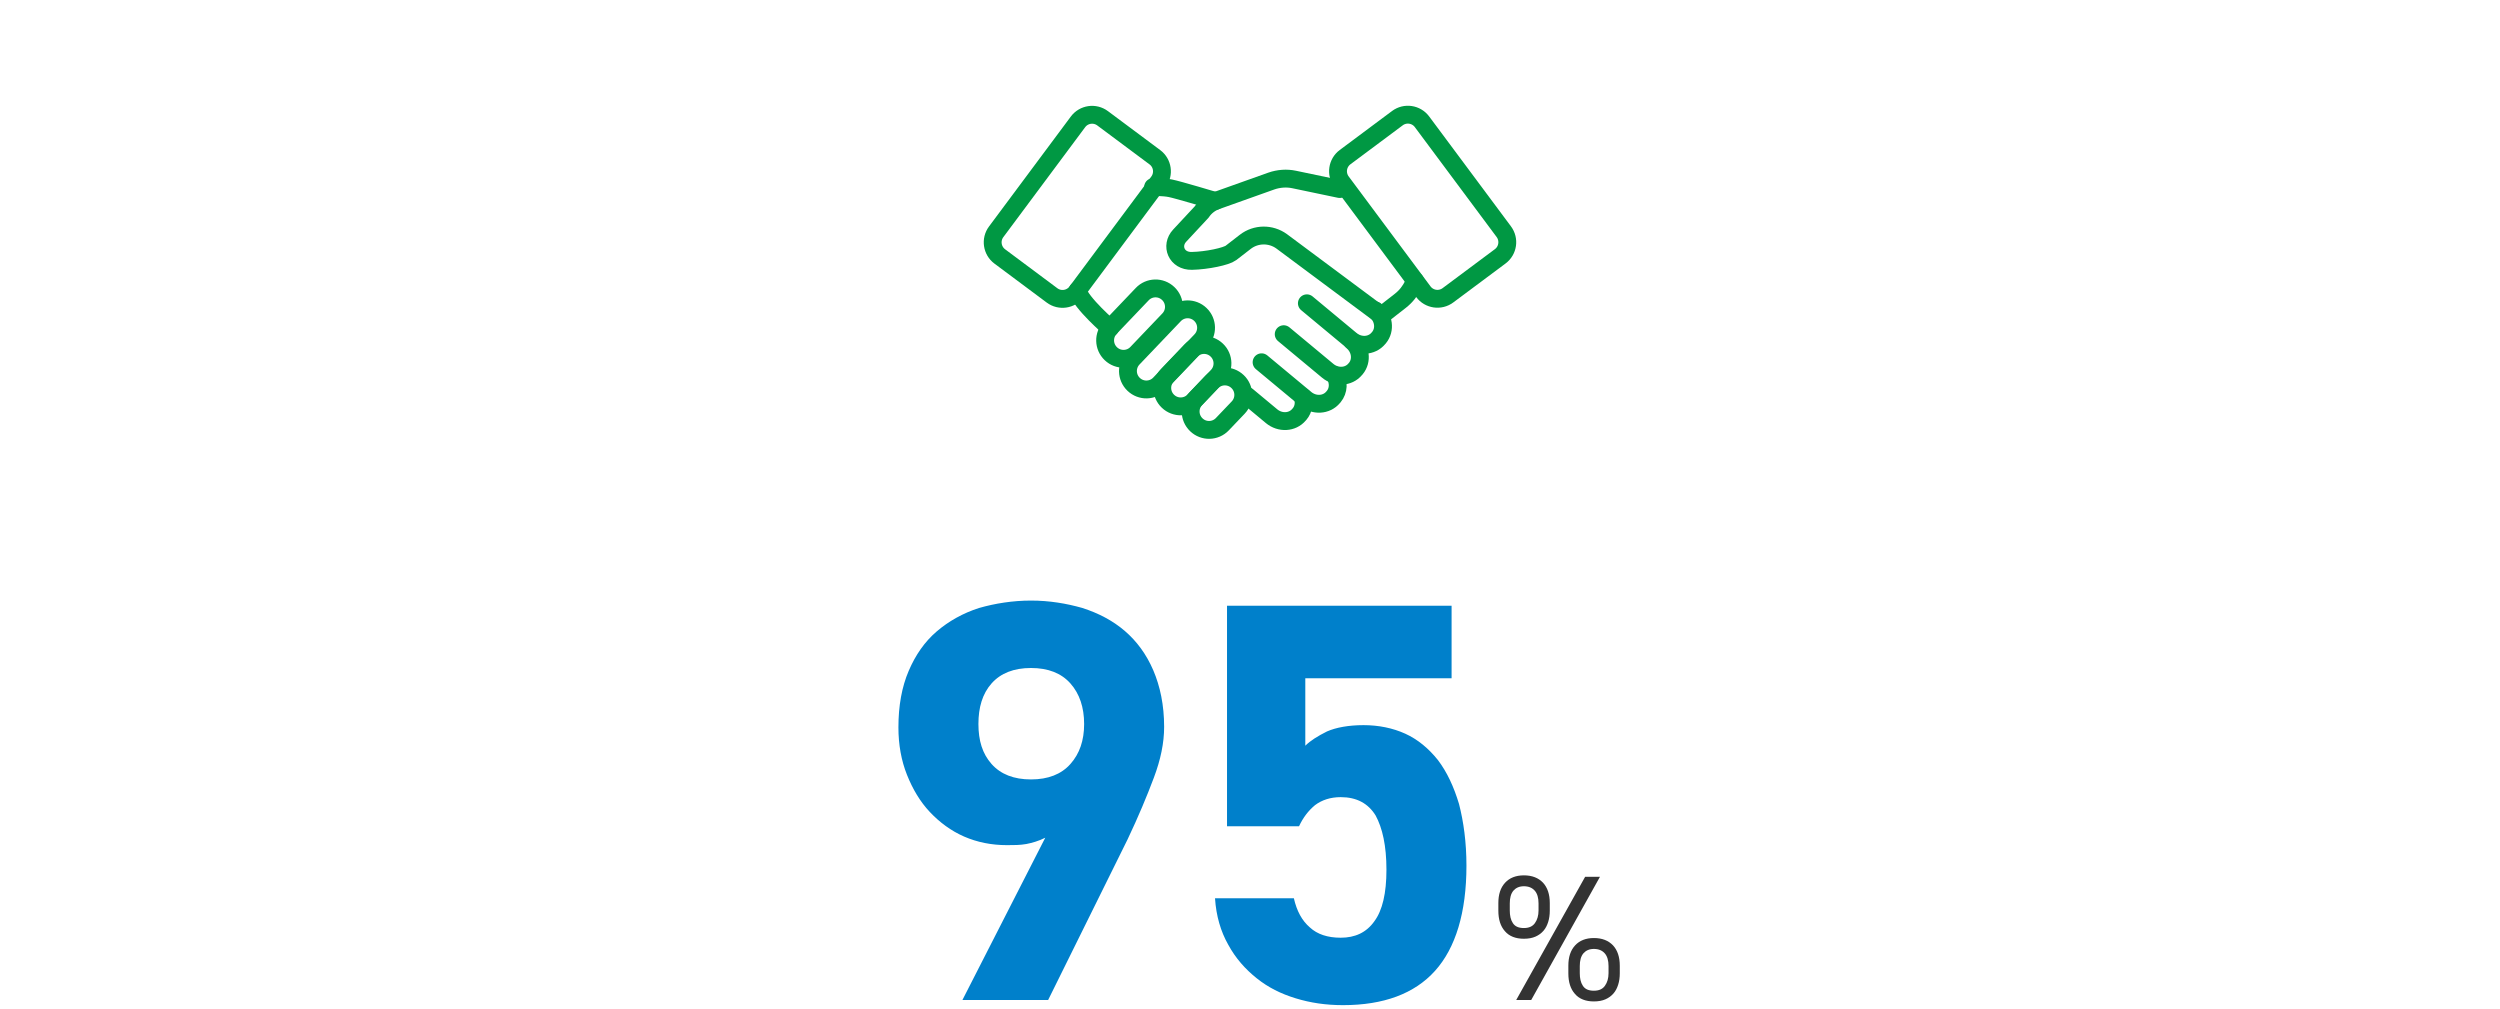 <?xml version="1.0" encoding="UTF-8"?>
<svg xmlns="http://www.w3.org/2000/svg" width="280" height="113" viewBox="0 0 280 113" fill="none">
  <path d="M156.507 13.235L150.652 17.599C149.779 18.25 149.599 19.484 150.249 20.357L159.413 32.67C160.062 33.543 161.296 33.724 162.168 33.074L168.024 28.709C168.896 28.059 169.076 26.824 168.427 25.951L159.263 13.638C158.613 12.765 157.379 12.585 156.507 13.235Z" stroke="#009843" stroke-width="2" stroke-linecap="round" stroke-linejoin="round"></path>
  <path d="M120.735 13.65L111.571 25.963C110.921 26.836 111.102 28.071 111.974 28.721L117.829 33.086C118.701 33.736 119.935 33.555 120.585 32.682L129.749 20.369C130.399 19.496 130.218 18.261 129.346 17.611L123.491 13.247C122.618 12.597 121.385 12.777 120.735 13.65Z" stroke="#009843" stroke-width="2" stroke-linecap="round" stroke-linejoin="round"></path>
  <path d="M150.049 21.173L144.958 20.106C144.103 19.923 143.209 19.991 142.383 20.279L136.235 22.471C135.562 22.711 134.976 23.163 134.583 23.75L132.123 26.393C131.076 27.518 131.758 29.258 133.487 29.22C135.217 29.181 137.349 28.72 137.868 28.326L139.472 27.085C140.663 26.163 142.325 26.143 143.545 27.028L154.718 35.344L156.85 33.681C157.455 33.209 157.945 32.594 158.272 31.892L158.483 31.441" stroke="#009843" stroke-width="2" stroke-linecap="round" stroke-linejoin="round"></path>
  <path d="M154.045 34.767C155.005 35.565 155.178 36.93 154.448 37.814L154.371 37.901C153.631 38.785 152.258 38.862 151.297 38.064L146.369 33.969" stroke="#009843" stroke-width="2" stroke-linecap="round" stroke-linejoin="round"></path>
  <path d="M151.451 38.228C152.411 39.026 152.584 40.391 151.854 41.276L151.777 41.362C151.038 42.247 149.664 42.324 148.703 41.526L143.775 37.43" stroke="#009843" stroke-width="2" stroke-linecap="round" stroke-linejoin="round"></path>
  <path d="M149.52 42.025C149.962 42.794 149.933 43.746 149.376 44.419L149.299 44.505C148.559 45.39 147.186 45.467 146.225 44.669L141.297 40.574" stroke="#009843" stroke-width="2" stroke-linecap="round" stroke-linejoin="round"></path>
  <path d="M145.918 44.458C146.11 45.111 146.005 45.832 145.563 46.361L145.486 46.448C144.746 47.332 143.372 47.409 142.412 46.611L139.684 44.342" stroke="#009843" stroke-width="2" stroke-linecap="round" stroke-linejoin="round"></path>
  <path d="M136.119 22.509C136.119 22.509 131.921 21.25 131.085 21.087C130.25 20.923 129.145 20.952 129.145 20.952" stroke="#009843" stroke-width="2" stroke-linecap="round" stroke-linejoin="round"></path>
  <path d="M124.323 36.747C124.323 36.747 121.037 33.911 120.691 32.536" stroke="#009843" stroke-width="2" stroke-linecap="round" stroke-linejoin="round"></path>
  <path d="M127.932 32.94L124.343 36.702C123.559 37.524 123.59 38.826 124.411 39.611L124.418 39.618C125.239 40.402 126.54 40.372 127.324 39.55L130.913 35.788C131.697 34.966 131.667 33.664 130.845 32.879L130.838 32.873C130.017 32.088 128.716 32.118 127.932 32.94Z" stroke="#009843" stroke-width="2" stroke-linecap="round" stroke-linejoin="round"></path>
  <path d="M133.369 39.276L130.742 42.029C129.958 42.851 129.988 44.154 130.809 44.938L130.816 44.945C131.637 45.729 132.939 45.699 133.723 44.877L136.349 42.123C137.133 41.301 137.103 39.999 136.282 39.215L136.275 39.208C135.454 38.423 134.153 38.454 133.369 39.276Z" stroke="#009843" stroke-width="2" stroke-linecap="round" stroke-linejoin="round"></path>
  <path d="M135.697 42.8L133.92 44.664C133.136 45.486 133.166 46.788 133.987 47.573L133.994 47.58C134.815 48.364 136.116 48.334 136.9 47.512L138.678 45.648C139.462 44.826 139.432 43.524 138.611 42.739L138.604 42.733C137.782 41.948 136.481 41.978 135.697 42.8Z" stroke="#009843" stroke-width="2" stroke-linecap="round" stroke-linejoin="round"></path>
  <path d="M131.53 35.281L126.9 40.135C126.116 40.957 126.146 42.259 126.967 43.044L126.974 43.051C127.796 43.835 129.097 43.805 129.881 42.983L134.511 38.129C135.295 37.307 135.265 36.005 134.443 35.221L134.437 35.214C133.615 34.429 132.314 34.459 131.53 35.281Z" stroke="#009843" stroke-width="2" stroke-linecap="round" stroke-linejoin="round"></path>
  <path d="M117.071 93.824C116.303 94.208 115.599 94.4 114.959 94.528C114.255 94.656 113.551 94.656 112.783 94.656C111.055 94.656 109.455 94.336 107.983 93.696C106.511 93.056 105.231 92.096 104.143 90.944C103.055 89.792 102.223 88.384 101.583 86.784C100.943 85.184 100.623 83.392 100.623 81.472C100.623 79.04 101.007 76.928 101.775 75.136C102.543 73.344 103.567 71.872 104.911 70.72C106.255 69.568 107.855 68.672 109.647 68.096C111.439 67.584 113.423 67.264 115.471 67.264C117.519 67.264 119.439 67.584 121.231 68.096C123.023 68.672 124.623 69.504 125.967 70.656C127.311 71.808 128.399 73.28 129.167 75.072C129.935 76.864 130.383 78.976 130.383 81.408C130.383 83.2 129.999 85.056 129.231 87.104C128.463 89.152 127.503 91.456 126.287 94.016L117.391 112H107.791L117.071 93.824ZM121.423 81.088C121.423 79.232 120.911 77.696 119.887 76.544C118.863 75.392 117.391 74.816 115.471 74.816C113.551 74.816 112.079 75.392 111.055 76.544C110.031 77.696 109.583 79.232 109.583 81.088C109.583 82.944 110.031 84.416 111.055 85.568C112.079 86.72 113.551 87.296 115.471 87.296C117.391 87.296 118.863 86.72 119.887 85.568C120.911 84.416 121.423 82.944 121.423 81.088ZM150.162 89.28C149.01 89.28 148.05 89.6 147.282 90.176C146.514 90.816 145.938 91.584 145.49 92.544H137.426V67.84H162.578V75.968H146.194V83.52C146.77 82.944 147.602 82.432 148.626 81.92C149.65 81.472 151.058 81.216 152.722 81.216C154.386 81.216 155.986 81.536 157.394 82.176C158.802 82.816 160.018 83.84 161.042 85.12C162.066 86.464 162.834 88.128 163.41 90.048C163.922 92.032 164.242 94.336 164.242 96.96C164.242 102.208 163.026 106.176 160.722 108.736C158.418 111.296 154.962 112.576 150.418 112.576C148.498 112.576 146.77 112.32 145.106 111.808C143.442 111.296 142.034 110.592 140.754 109.568C139.474 108.544 138.386 107.328 137.554 105.792C136.722 104.32 136.21 102.592 136.082 100.608H144.914C145.234 102.016 145.81 103.104 146.706 103.872C147.538 104.64 148.69 105.024 150.162 105.024C151.762 105.024 153.042 104.448 153.938 103.168C154.834 101.952 155.282 100.032 155.282 97.408C155.282 94.72 154.834 92.736 154.066 91.328C153.234 89.984 151.954 89.28 150.162 89.28Z" fill="#0080CB"></path>
  <path d="M179.196 98.2L171.496 112H169.816L177.536 98.2H179.196ZM181.416 109.02C181.416 109.48 181.356 109.9 181.236 110.28C181.116 110.66 180.956 110.98 180.716 111.26C180.476 111.54 180.176 111.76 179.816 111.92C179.456 112.08 179.016 112.16 178.516 112.16C177.596 112.16 176.876 111.88 176.396 111.32C175.896 110.76 175.656 110 175.656 109.02V108.16C175.656 107.2 175.896 106.44 176.416 105.88C176.916 105.34 177.616 105.06 178.516 105.06C179.436 105.06 180.136 105.34 180.656 105.88C181.156 106.42 181.416 107.18 181.416 108.16V109.02ZM178.516 110.96C179.076 110.96 179.496 110.78 179.756 110.4C180.016 110.04 180.156 109.56 180.156 109V108.2C180.156 107.58 180.016 107.1 179.736 106.78C179.456 106.46 179.056 106.28 178.516 106.28C177.996 106.28 177.616 106.46 177.336 106.78C177.056 107.12 176.936 107.6 176.936 108.2V109C176.936 109.56 177.036 110.04 177.276 110.4C177.516 110.78 177.916 110.96 178.516 110.96ZM173.576 102C173.576 102.46 173.516 102.88 173.396 103.26C173.276 103.64 173.116 103.96 172.876 104.24C172.636 104.52 172.336 104.74 171.976 104.9C171.616 105.06 171.176 105.14 170.676 105.14C169.756 105.14 169.036 104.86 168.556 104.3C168.056 103.74 167.816 102.98 167.816 102V101.14C167.816 100.18 168.056 99.42 168.576 98.86C169.076 98.32 169.776 98.04 170.676 98.04C171.596 98.04 172.296 98.32 172.816 98.86C173.316 99.4 173.576 100.16 173.576 101.14V102ZM170.676 103.94C171.236 103.94 171.656 103.76 171.916 103.38C172.176 103.02 172.316 102.54 172.316 101.98V101.18C172.316 100.56 172.176 100.08 171.896 99.76C171.616 99.44 171.216 99.26 170.676 99.26C170.156 99.26 169.776 99.44 169.496 99.76C169.216 100.1 169.096 100.58 169.096 101.18V101.98C169.096 102.54 169.196 103.02 169.436 103.38C169.676 103.76 170.076 103.94 170.676 103.94Z" fill="#333333"></path>
</svg>
